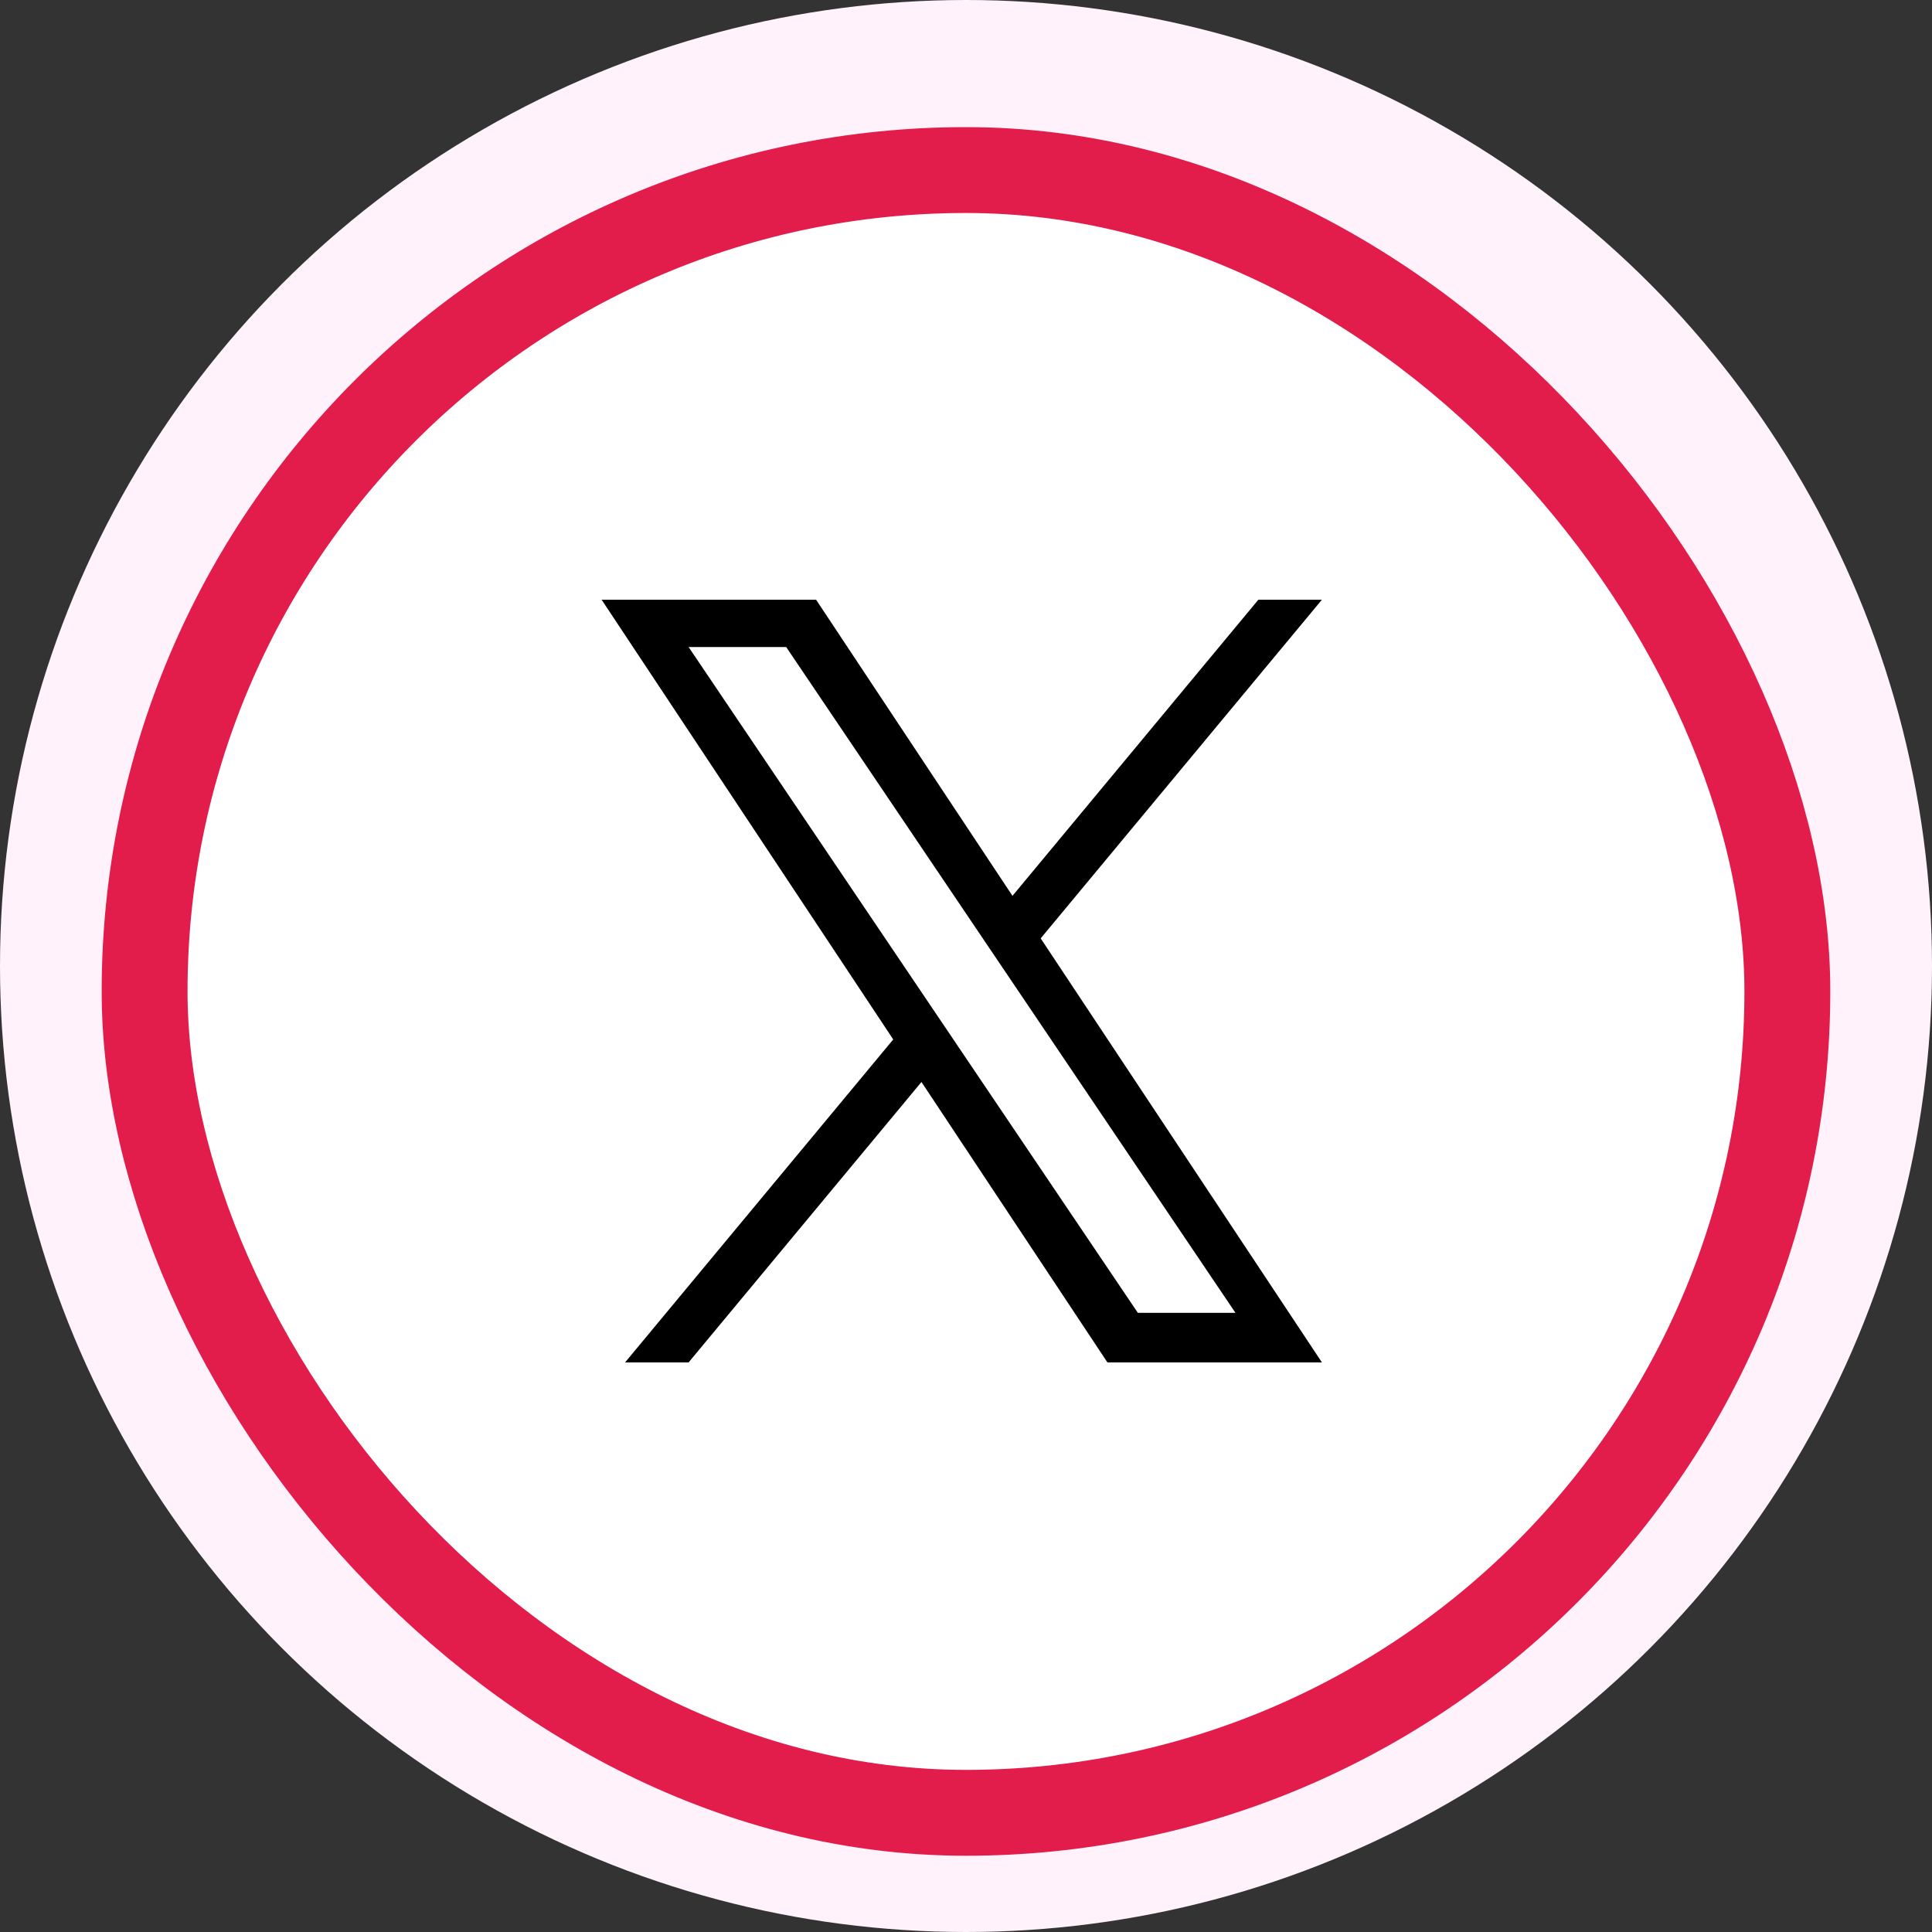 <svg width="90" height="90" viewBox="0 0 90 90" fill="none" xmlns="http://www.w3.org/2000/svg">
<rect x="0" y="0" width="90" height="90" fill="#333333" stroke="none"/>
<g id="Group">
<circle id="Ellipse" cx="45" cy="45" r="45" fill="#FFF2FB"/>
<rect id="Rectangle" x="6.736" y="7.922" width="76.526" height="76.526" rx="38.263" fill="white" stroke="#E21C4B" stroke-width="4"/>
<path id="Vector" d="M41.61 48.422L29.119 63.465H32.079L42.925 50.403L51.587 63.465H61.579L48.479 43.713L61.579 27.938H58.618L47.165 41.732L38.017 27.938H28.026L41.611 48.422H41.61ZM45.664 43.539L46.992 45.506L57.552 61.156H53.005L44.483 48.526L43.156 46.559L32.078 30.142H36.624L45.664 43.538V43.539Z" fill="black"/>
</g>
</svg>
